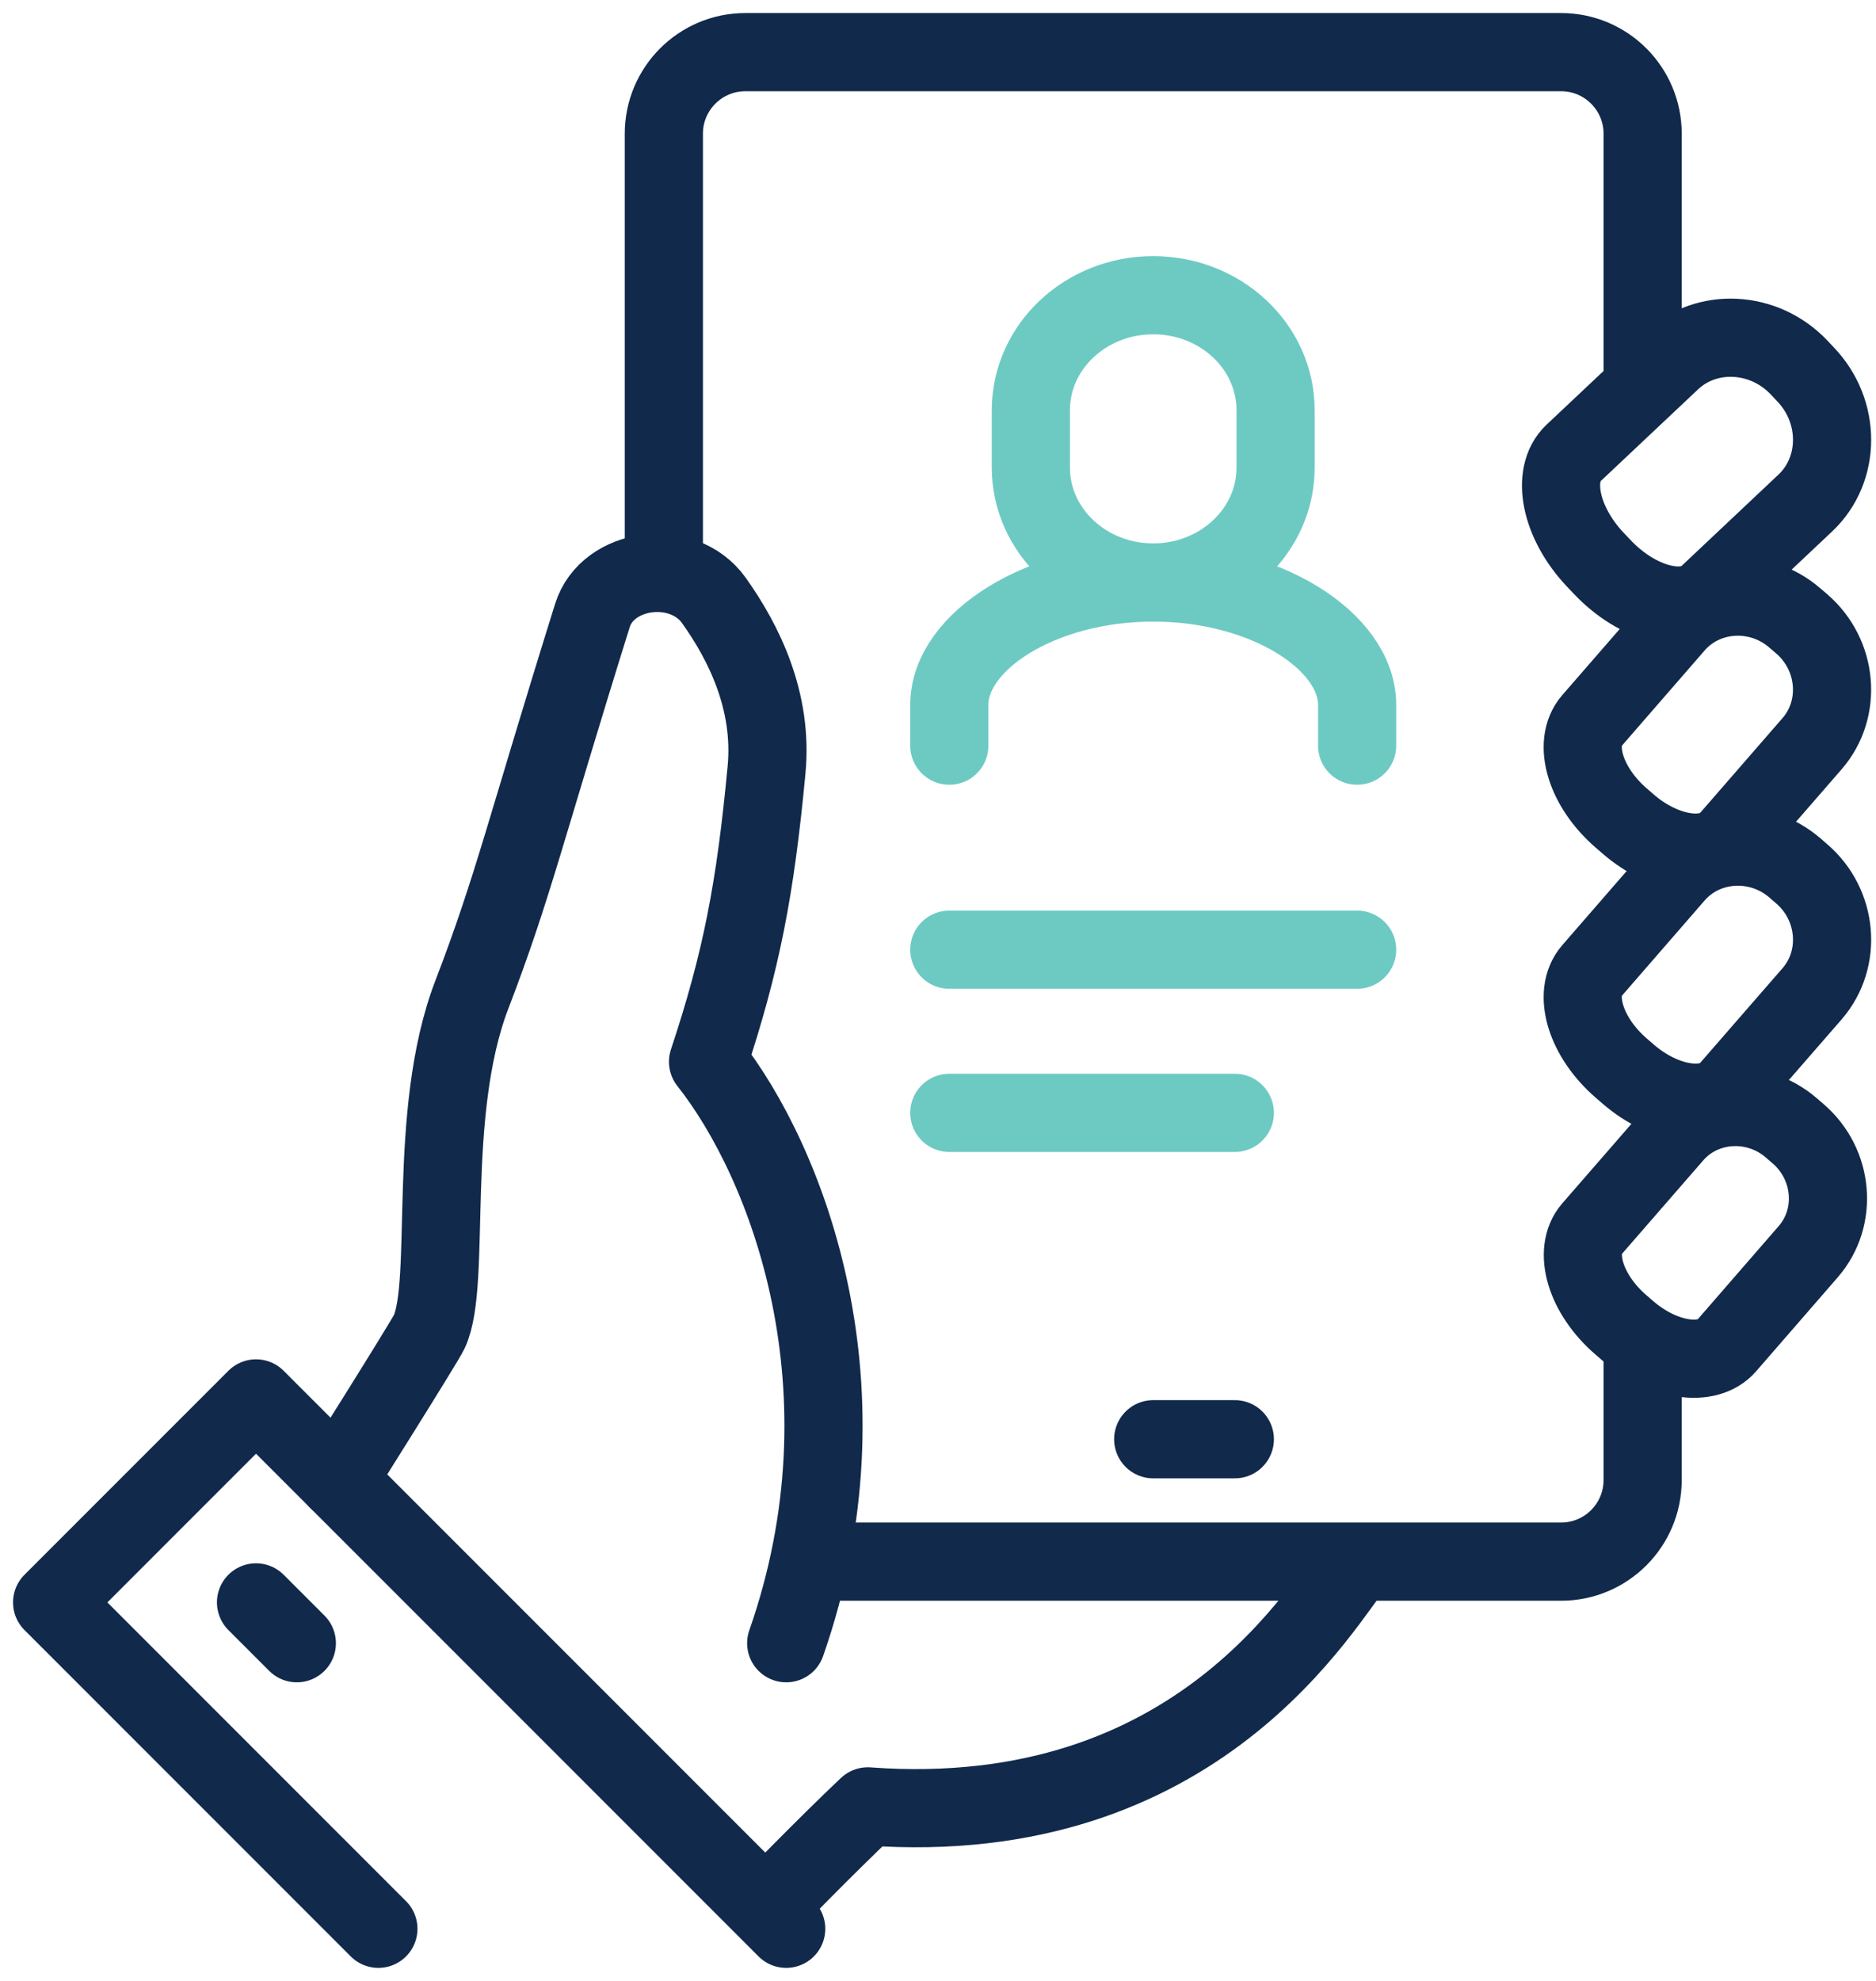 <?xml version="1.0" encoding="UTF-8"?>
<svg width="36px" height="38px" viewBox="0 0 36 38" version="1.1" xmlns="http://www.w3.org/2000/svg" xmlns:xlink="http://www.w3.org/1999/xlink">
    <title>Group 79</title>
    <g id="Round-Four" stroke="none" stroke-width="1" fill="none" fill-rule="evenodd">
        <g id="images-to-export" transform="translate(-411, -10866)" stroke-width="1.5">
            <g id="Group-79" transform="translate(412, 10867)">
                <path d="M29.75,9.88 L29.618,9.741 C28.944,9.032 28.753,8.109 29.193,7.692 L31.066,5.928 C31.743,5.284 32.849,5.339 33.522,6.048 L33.653,6.187 C34.327,6.896 34.325,8.003 33.647,8.646 L31.774,10.411 C31.334,10.828 30.423,10.589 29.75,9.88 Z" id="Stroke-43" stroke="#11294B"></path>
                <path d="M13.691,35.604 C13.691,35.604 14.827,34.431 15.652,33.652 C22.032,34.119 24.406,29.701 25.043,28.957" id="Stroke-45" stroke="#11294B" stroke-linejoin="round"></path>
                <path d="M30.236,24.528 L30.104,24.414 C29.428,23.831 29.176,23.005 29.545,22.577 L31.115,20.772 C31.682,20.114 32.7,20.053 33.375,20.636 L33.507,20.75 C34.183,21.333 34.272,22.348 33.704,23.006 L32.135,24.812 C31.766,25.239 30.912,25.111 30.236,24.528 Z" id="Stroke-47" stroke="#11294B"></path>
                <path d="M14.087,30.522 C15.786,25.668 14.124,21.31 12.587,19.368 C13.231,17.43 13.495,16.045 13.71,13.765 C13.834,12.455 13.278,11.33 12.699,10.518 C12.105,9.687 10.658,9.878 10.368,10.808 C9.088,14.903 8.848,16.018 8.057,18.074 C7.171,20.375 7.678,23.602 7.238,24.546 C7.151,24.734 5.478,27.391 5.478,27.391" id="Stroke-49" stroke="#11294B" stroke-linecap="round" stroke-linejoin="round"></path>
                <path d="M30.248,19.608 L30.114,19.492 C29.426,18.898 29.17,18.058 29.545,17.624 L31.142,15.786 C31.719,15.117 32.754,15.055 33.442,15.648 L33.576,15.764 C34.264,16.357 34.354,17.39 33.777,18.06 L32.179,19.896 C31.805,20.331 30.936,20.201 30.248,19.608 Z" id="Stroke-51" stroke="#11294B"></path>
                <path d="M30.248,14.811 L30.114,14.695 C29.426,14.102 29.17,13.262 29.545,12.827 L31.142,10.99 C31.719,10.321 32.753,10.259 33.441,10.853 L33.575,10.968 C34.263,11.561 34.354,12.594 33.776,13.263 L32.179,15.1 C31.805,15.534 30.935,15.404 30.248,14.811 Z" id="Stroke-53" stroke="#11294B"></path>
                <line x1="21.13" y1="26.609" x2="22.696" y2="26.609" id="Stroke-55" stroke="#11294B" stroke-linecap="round"></line>
                <path d="M30.522,6.44 L30.522,1.565 C30.522,0.701 29.821,0 28.956,0 L13.304,0 C12.44,0 11.739,0.701 11.739,1.565 L11.739,9.991" id="Stroke-57" stroke="#11294B"></path>
                <path d="M14.526,28.957 L28.957,28.957 C29.821,28.957 30.522,28.256 30.522,27.391 L30.522,24.74" id="Stroke-59" stroke="#11294B"></path>
                <polyline id="Stroke-61" stroke="#11294B" stroke-linecap="round" stroke-linejoin="round" points="14.087 36 3.913 25.826 0 29.739 6.261 36"></polyline>
                <line x1="3.913" y1="29.739" x2="4.696" y2="30.522" id="Stroke-63" stroke="#11294B" stroke-linecap="round"></line>
                <path d="M21.13,4.663 C22.427,4.663 23.478,5.65 23.478,6.868 L23.478,7.97 C23.478,9.187 22.427,10.174 21.13,10.174 C19.834,10.174 18.782,9.187 18.782,7.97 L18.782,6.868 C18.782,5.65 19.834,4.663 21.13,4.663 Z" id="Stroke-65" stroke="#6DCAC3" stroke-linecap="round" stroke-linejoin="round"></path>
                <path d="M17.217,13.304 L17.217,12.522 C17.217,11.304 18.97,10.174 21.13,10.174 C23.291,10.174 25.043,11.304 25.043,12.522 L25.043,13.304" id="Stroke-67" stroke="#6DCAC3" stroke-linecap="round" stroke-linejoin="round"></path>
                <line x1="17.217" y1="17.218" x2="25.043" y2="17.218" id="Stroke-69" stroke="#6DCAC3" stroke-linecap="round" stroke-linejoin="round"></line>
                <line x1="17.217" y1="20.348" x2="22.696" y2="20.348" id="Stroke-71" stroke="#6DCAC3" stroke-linecap="round" stroke-linejoin="round"></line>
            </g>
        </g>
    </g>
</svg>